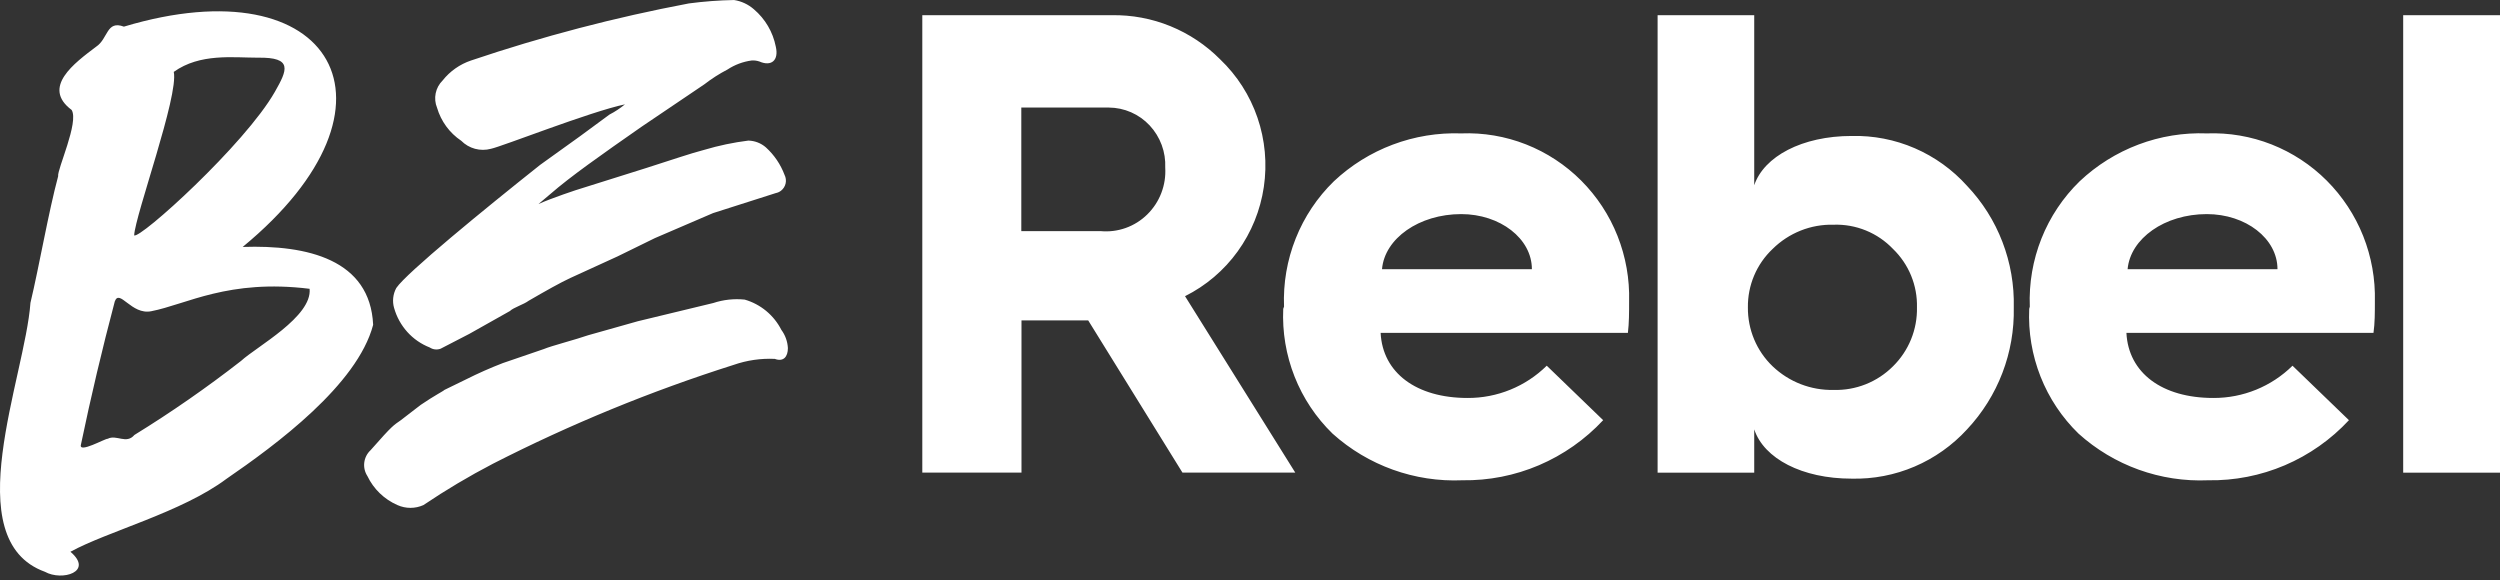 <svg width="500" height="116" viewBox="0 0 500 116" fill="none" xmlns="http://www.w3.org/2000/svg">
<rect x="0" y="0" width="500" height="116" fill="#333333" stroke="none"/>
<g clip-path="url(#clip0_1417_5806)">
<path d="M184.46 94.532V3.04H222.356C226.368 2.97 230.352 3.714 234.068 5.227C237.794 6.746 241.177 8.999 244.014 11.853C247.411 15.089 249.978 19.097 251.496 23.536C253.02 27.989 253.455 32.743 252.766 37.399C252.08 42.048 250.288 46.465 247.539 50.277C244.805 54.072 241.191 57.147 237.007 59.237L259.057 94.525H236.493L217.644 64.086H204.298V94.525H184.464L184.46 94.532ZM204.262 46.223H220.101C221.809 46.384 223.532 46.168 225.149 45.591C226.765 45.014 228.236 44.091 229.457 42.885C230.689 41.676 231.646 40.216 232.262 38.604C232.885 36.986 233.151 35.259 233.047 33.529C233.115 31.985 232.874 30.443 232.34 28.994C231.805 27.544 230.986 26.216 229.932 25.086C228.885 23.965 227.62 23.069 226.215 22.454C224.809 21.839 223.293 21.518 221.759 21.511H204.262V46.223ZM256.806 61.324C256.622 56.671 257.416 52.032 259.137 47.705C260.85 43.392 263.455 39.489 266.78 36.252C270.183 33.056 274.185 30.565 278.555 28.923C282.924 27.28 287.575 26.518 292.241 26.68C296.668 26.508 301.082 27.256 305.205 28.878C309.34 30.506 313.094 32.97 316.234 36.115C319.388 39.274 321.863 43.044 323.507 47.194C325.156 51.356 325.943 55.809 325.82 60.284C325.82 62.529 325.82 64.612 325.579 66.576H276.126C276.521 74.586 283.295 79.594 293.511 79.594C299.436 79.622 305.131 77.302 309.349 73.14L320.633 84.036C317.03 87.897 312.661 90.964 307.806 93.04C302.965 95.107 297.745 96.134 292.482 96.054C282.934 96.464 273.607 93.112 266.503 86.719C263.195 83.5 260.608 79.615 258.914 75.32C257.213 71.012 256.44 66.393 256.647 61.766L256.806 61.324ZM306.378 53.835C306.378 47.705 300.003 42.82 292.241 42.82C283.809 42.82 276.917 47.705 276.403 53.835H306.378ZM331.521 94.529V3.043H350.845V37.05C352.788 31.284 360.428 27.194 370.327 27.194C374.66 27.086 378.964 27.921 382.942 29.64C386.933 31.367 390.504 33.935 393.41 37.169C396.483 40.403 398.888 44.212 400.485 48.378C402.092 52.556 402.863 57.008 402.755 61.482C402.953 70.523 399.598 79.28 393.41 85.874C390.48 89.073 386.902 91.609 382.914 93.313C378.94 95.011 374.647 95.835 370.327 95.73C360.428 95.73 352.784 91.723 350.845 85.874V94.529H331.521ZM378.601 73.259C380.159 71.726 381.388 69.89 382.212 67.865C383.035 65.84 383.437 63.668 383.392 61.482C383.446 59.307 383.048 57.145 382.224 55.132C381.399 53.119 380.165 51.299 378.601 49.788C377.074 48.189 375.227 46.93 373.18 46.095C371.133 45.26 368.932 44.867 366.723 44.943C364.472 44.884 362.233 45.283 360.14 46.115C358.042 46.949 356.134 48.197 354.529 49.784C352.942 51.281 351.68 53.094 350.827 55.108C349.976 57.124 349.551 59.294 349.579 61.482C349.558 63.683 349.987 65.866 350.838 67.896C351.687 69.917 352.942 71.742 354.525 73.259C357.805 76.388 362.191 78.088 366.723 77.986C368.92 78.049 371.108 77.663 373.15 76.85C375.193 76.037 377.048 74.815 378.601 73.259ZM405.96 61.327C405.776 56.674 406.57 52.033 408.291 47.705C410.006 43.392 412.612 39.489 415.939 36.252C419.336 33.048 423.335 30.55 427.705 28.903C432.063 27.261 436.705 26.505 441.36 26.68C445.787 26.514 450.201 27.266 454.324 28.889C458.457 30.52 462.211 32.983 465.352 36.126C468.506 39.285 470.984 43.051 472.637 47.198C474.291 51.357 475.087 55.809 474.975 60.284C474.975 62.529 474.975 64.612 474.698 66.576H425.284C425.68 74.586 432.41 79.594 442.665 79.594C448.59 79.623 454.285 77.304 458.503 73.144L469.788 84.036C466.193 87.906 461.825 90.978 456.968 93.054C452.119 95.122 446.896 96.144 441.637 96.054C432.102 96.465 422.787 93.113 415.701 86.719C412.391 83.501 409.803 79.615 408.108 75.32C406.409 71.012 405.637 66.393 405.842 61.766L405.96 61.327ZM455.496 53.835C455.496 47.705 449.158 42.82 441.36 42.82C432.924 42.82 426.075 47.705 425.521 53.835H455.496ZM480.637 94.529V3.043H500V94.529H480.637ZM84.683 101.018C83.867 101.383 82.984 101.572 82.09 101.572C81.196 101.572 80.312 101.383 79.496 101.018C76.856 99.87 74.718 97.807 73.478 95.209C72.959 94.411 72.737 93.456 72.853 92.511C72.969 91.566 73.415 90.692 74.111 90.043C78.662 84.874 78.665 85.115 80.169 84.036L84.126 80.989C86.939 79.068 88.68 78.227 88.881 77.986L93.234 75.863C95.622 74.663 98.067 73.58 100.561 72.619L108.755 69.813C110.262 69.173 115.248 67.888 117.626 67.05L127.565 64.248L142.651 60.604C144.677 59.934 146.823 59.701 148.946 59.921C150.515 60.375 151.975 61.147 153.235 62.187C154.494 63.228 155.527 64.516 156.27 65.971C157.054 67.029 157.507 68.295 157.579 69.615C157.579 71.338 156.709 72.421 154.964 71.777C152.167 71.647 149.37 72.055 146.726 72.978C130.176 78.227 114.086 84.832 98.622 92.727C93.823 95.225 89.169 97.993 84.683 101.018ZM78.82 61.604C78.433 60.263 78.591 58.823 79.259 57.597C81.237 54.633 96.838 41.856 108.043 32.964L115.964 27.277L121.899 22.91C123.001 22.343 124.038 21.658 124.993 20.867C117.982 22.349 100.363 29.32 98.183 29.759C97.141 30.04 96.042 30.04 94.999 29.758C93.957 29.476 93.007 28.923 92.248 28.155C89.911 26.588 88.199 24.251 87.41 21.55C87.033 20.634 86.937 19.627 87.135 18.656C87.333 17.686 87.816 16.796 88.521 16.101C89.993 14.24 91.974 12.848 94.223 12.094C108.461 7.287 123.015 3.475 137.78 0.684C140.773 0.288 143.788 0.061 146.809 0.004C148.273 0.23 149.644 0.867 150.766 1.845C153.039 3.772 154.589 6.414 155.162 9.338C155.795 12.101 154.252 13.338 151.878 12.299C151.381 12.129 150.855 12.06 150.331 12.097C148.605 12.328 146.954 12.945 145.5 13.903C143.869 14.749 142.319 15.742 140.867 16.867L128.356 25.317C120.198 31.004 114.061 35.331 110.104 38.777L107.687 40.817C110.101 39.694 115.604 37.856 116.478 37.615L129.226 33.608C134.255 32.007 138.216 30.644 140.867 29.964C143.744 29.108 146.683 28.493 149.658 28.119C150.953 28.144 152.201 28.622 153.183 29.482C154.838 30.986 156.115 32.863 156.906 34.971C157.175 35.498 157.252 36.101 157.126 36.678C156.999 37.255 156.676 37.771 156.212 38.137C155.904 38.377 155.545 38.54 155.162 38.615L142.608 42.622L130.971 47.626L123.525 51.273L114.065 55.601C112.083 56.522 109.23 58.119 105.708 60.166C104.838 60.845 102.658 61.525 101.985 62.205L93.867 66.773L88.126 69.741C87.769 69.874 87.386 69.921 87.008 69.879C86.63 69.836 86.268 69.705 85.95 69.496C84.237 68.826 82.704 67.767 81.471 66.403C80.232 65.029 79.326 63.388 78.824 61.608L78.82 61.604ZM74.629 64.968C71.464 76.982 55.147 89.004 45.288 95.773C36.338 102.464 21.532 106.266 14.086 110.353C18.798 114.356 12.424 116.281 8.978 114.356C-8.72 107.946 5.021 75.464 6.09 60.565C7.831 53.273 9.691 42.457 11.629 35.248C11.396 33.925 15.831 24.432 14.327 21.989C8.266 17.46 14.881 12.619 19.234 9.335C21.651 7.73 21.255 4.007 24.777 5.327C66.55 -7.209 83.104 20.91 48.536 49.389C61.486 48.946 74.036 51.91 74.629 64.968ZM61.921 57.759C45.687 55.755 37.291 60.885 30.244 62.245C26.284 63.047 23.906 57.676 22.957 60.284C20.445 69.768 18.188 79.317 16.187 88.921C15.672 90.763 21.057 87.676 21.532 87.759C23.313 86.838 25.252 88.917 26.878 86.996C34.257 82.45 41.381 77.502 48.219 72.176C51.306 69.331 62.475 63.327 61.921 57.759ZM26.834 47.065C27.903 47.946 48.968 28.921 54.986 18.345C57.442 14.022 58.669 11.417 51.579 11.536C46.593 11.536 40.018 10.615 34.752 14.378C35.78 19.104 27.032 43.018 26.834 47.065Z" fill="white"/>
</g>
<defs>
<clipPath id="clip0_1417_5806">
<rect width="500" height="115.108" fill="white"/>
</clipPath>
</defs>
</svg>
